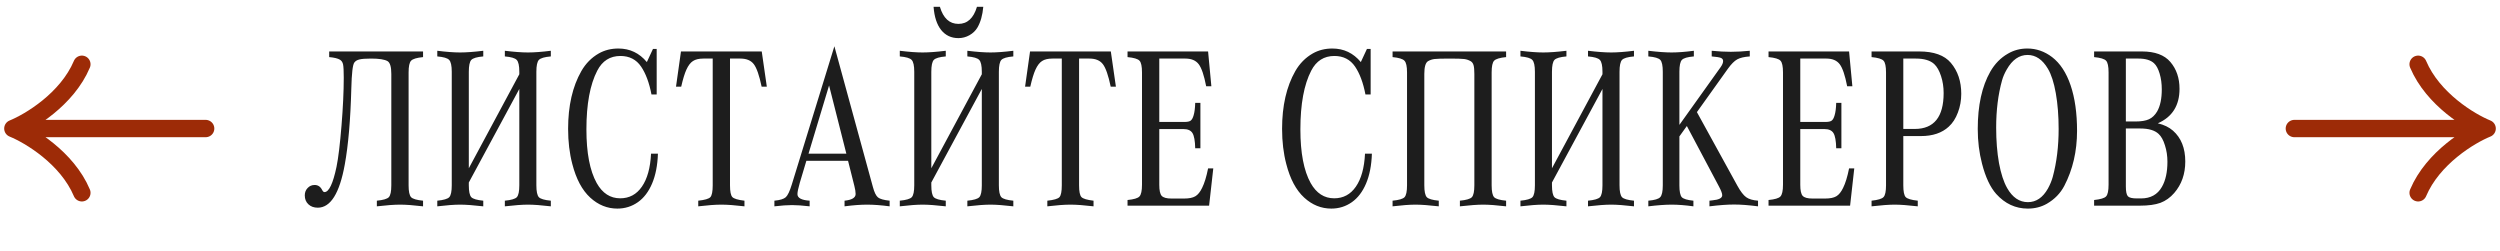 <?xml version="1.0" encoding="UTF-8"?> <svg xmlns="http://www.w3.org/2000/svg" width="389" height="39" viewBox="0 0 389 39" fill="none"><path d="M51.221 8.885V8.006H65.828V8.885C64.856 8.979 64.234 9.166 63.965 9.447C63.707 9.717 63.578 10.326 63.578 11.275V28.836C63.578 29.785 63.707 30.4 63.965 30.682C64.223 30.951 64.844 31.133 65.828 31.227V32.105C64.352 31.93 63.162 31.842 62.26 31.842C61.357 31.842 60.15 31.93 58.639 32.105V31.227C59.623 31.133 60.244 30.951 60.502 30.682C60.76 30.4 60.889 29.785 60.889 28.836V11.504C60.889 10.414 60.695 9.752 60.309 9.518C59.852 9.248 58.99 9.113 57.725 9.113C56.881 9.113 56.277 9.16 55.914 9.254C55.562 9.336 55.299 9.5 55.123 9.746C54.877 10.098 54.725 11.428 54.666 13.736C54.537 18.635 54.197 22.59 53.647 25.602C52.838 30.078 51.438 32.316 49.445 32.316C48.848 32.316 48.361 32.141 47.986 31.789C47.611 31.438 47.424 30.975 47.424 30.4C47.424 29.943 47.57 29.562 47.863 29.258C48.156 28.941 48.52 28.783 48.953 28.783C49.469 28.783 49.855 29.035 50.113 29.539C50.23 29.773 50.353 29.891 50.482 29.891C51.185 29.891 51.812 28.578 52.363 25.953C52.645 24.57 52.902 22.443 53.137 19.572C53.371 16.701 53.488 14.205 53.488 12.084C53.488 11.053 53.453 10.367 53.383 10.027C53.312 9.688 53.148 9.441 52.891 9.289C52.562 9.09 52.006 8.955 51.221 8.885ZM72.947 26.182L80.805 11.557V11.17C80.805 10.221 80.67 9.605 80.4 9.324C80.143 9.043 79.527 8.861 78.555 8.779V7.9C80.008 8.076 81.209 8.164 82.158 8.164C83.107 8.164 84.291 8.076 85.709 7.9V8.779C84.736 8.861 84.115 9.043 83.846 9.324C83.588 9.605 83.459 10.221 83.459 11.17V28.836C83.459 29.785 83.588 30.4 83.846 30.682C84.103 30.951 84.725 31.133 85.709 31.227V32.105C84.221 31.93 83.037 31.842 82.158 31.842C81.279 31.842 80.078 31.93 78.555 32.105V31.227C79.539 31.133 80.16 30.951 80.418 30.682C80.676 30.4 80.805 29.785 80.805 28.836V13.842L72.947 28.396V28.836C72.947 29.785 73.076 30.4 73.334 30.682C73.592 30.951 74.213 31.133 75.197 31.227V32.105C73.674 31.93 72.473 31.842 71.594 31.842C70.703 31.842 69.519 31.93 68.043 32.105V31.227C69.027 31.133 69.648 30.951 69.906 30.682C70.164 30.4 70.293 29.785 70.293 28.836V11.17C70.293 10.221 70.158 9.605 69.889 9.324C69.631 9.043 69.016 8.861 68.043 8.779V7.9C69.461 8.076 70.644 8.164 71.594 8.164C72.543 8.164 73.744 8.076 75.197 7.9V8.779C74.225 8.861 73.603 9.043 73.334 9.324C73.076 9.605 72.947 10.221 72.947 11.17V26.182ZM101.301 23.914H102.373C102.314 25.73 102.01 27.283 101.459 28.572C100.92 29.838 100.188 30.799 99.262 31.455C98.312 32.123 97.246 32.457 96.062 32.457C94.492 32.457 93.086 31.889 91.844 30.752C90.578 29.592 89.647 27.846 89.049 25.514C88.615 23.861 88.398 22.039 88.398 20.047C88.398 16.461 89.084 13.467 90.455 11.065C91.135 9.881 92.037 8.967 93.162 8.322C94.064 7.807 95.084 7.549 96.221 7.549C98.002 7.549 99.478 8.252 100.65 9.658L101.6 7.619H102.18V14.703H101.371C101.02 12.875 100.48 11.428 99.754 10.361C99.004 9.26 97.932 8.709 96.537 8.709C94.92 8.709 93.719 9.471 92.934 10.994C91.809 13.162 91.246 16.209 91.246 20.135C91.246 23.779 91.779 26.562 92.846 28.484C93.736 30.066 94.955 30.857 96.502 30.857C97.92 30.857 99.045 30.254 99.877 29.047C100.721 27.828 101.195 26.117 101.301 23.914ZM118.51 13.49C118.146 11.744 117.742 10.578 117.297 9.992C116.852 9.406 116.154 9.113 115.205 9.113H113.588V28.836C113.588 29.797 113.711 30.406 113.957 30.664C114.203 30.922 114.83 31.109 115.838 31.227V32.105C114.361 31.93 113.166 31.842 112.252 31.842C111.326 31.842 110.125 31.93 108.648 32.105V31.227C109.656 31.121 110.283 30.939 110.529 30.682C110.775 30.412 110.898 29.797 110.898 28.836V9.113H109.439C108.748 9.113 108.209 9.242 107.822 9.5C107.436 9.746 107.096 10.191 106.803 10.836C106.533 11.422 106.264 12.307 105.994 13.49H105.186L105.959 8.006H118.527L119.318 13.49H118.51ZM125.471 25.021L124.451 28.432C124.205 29.287 124.082 29.879 124.082 30.207C124.082 30.805 124.715 31.145 125.98 31.227V32.105C124.879 31.977 123.965 31.912 123.238 31.912C122.512 31.912 121.598 31.977 120.496 32.105V31.227C121.375 31.145 121.967 30.963 122.271 30.682C122.576 30.4 122.887 29.744 123.203 28.713L129.83 7.197L135.824 29.1C136.047 29.932 136.311 30.471 136.615 30.717C136.92 30.963 137.523 31.133 138.426 31.227V32.105C137.113 31.93 135.947 31.842 134.928 31.842C133.908 31.842 132.736 31.93 131.412 32.105V31.227C132.561 31.109 133.135 30.764 133.135 30.189C133.135 29.861 133.07 29.445 132.941 28.941L131.957 25.021H125.471ZM125.805 23.914H131.693L129.004 13.297L125.805 23.914ZM152.014 1.062H152.998C152.881 2.363 152.582 3.43 152.102 4.262C151.809 4.766 151.393 5.17 150.854 5.475C150.314 5.779 149.74 5.932 149.131 5.932C148.018 5.932 147.121 5.51 146.441 4.666C145.773 3.822 145.381 2.621 145.264 1.062H146.248C146.775 2.832 147.736 3.717 149.131 3.717C150.525 3.717 151.486 2.832 152.014 1.062ZM144.912 26.182L152.77 11.557V11.17C152.77 10.221 152.635 9.605 152.365 9.324C152.107 9.043 151.492 8.861 150.52 8.779V7.9C151.973 8.076 153.174 8.164 154.123 8.164C155.072 8.164 156.256 8.076 157.674 7.9V8.779C156.701 8.861 156.08 9.043 155.811 9.324C155.553 9.605 155.424 10.221 155.424 11.17V28.836C155.424 29.785 155.553 30.4 155.811 30.682C156.068 30.951 156.689 31.133 157.674 31.227V32.105C156.186 31.93 155.002 31.842 154.123 31.842C153.244 31.842 152.043 31.93 150.52 32.105V31.227C151.504 31.133 152.125 30.951 152.383 30.682C152.641 30.4 152.77 29.785 152.77 28.836V13.842L144.912 28.396V28.836C144.912 29.785 145.041 30.4 145.299 30.682C145.557 30.951 146.178 31.133 147.162 31.227V32.105C145.639 31.93 144.438 31.842 143.559 31.842C142.668 31.842 141.484 31.93 140.008 32.105V31.227C140.992 31.133 141.613 30.951 141.871 30.682C142.129 30.4 142.258 29.785 142.258 28.836V11.17C142.258 10.221 142.123 9.605 141.854 9.324C141.596 9.043 140.98 8.861 140.008 8.779V7.9C141.426 8.076 142.609 8.164 143.559 8.164C144.508 8.164 145.709 8.076 147.162 7.9V8.779C146.189 8.861 145.568 9.043 145.299 9.324C145.041 9.605 144.912 10.221 144.912 11.17V26.182ZM172.826 13.49C172.463 11.744 172.059 10.578 171.613 9.992C171.168 9.406 170.471 9.113 169.521 9.113H167.904V28.836C167.904 29.797 168.027 30.406 168.273 30.664C168.52 30.922 169.146 31.109 170.154 31.227V32.105C168.678 31.93 167.482 31.842 166.568 31.842C165.643 31.842 164.441 31.93 162.965 32.105V31.227C163.973 31.121 164.6 30.939 164.846 30.682C165.092 30.412 165.215 29.797 165.215 28.836V9.113H163.756C163.064 9.113 162.525 9.242 162.139 9.5C161.752 9.746 161.412 10.191 161.119 10.836C160.85 11.422 160.58 12.307 160.311 13.49H159.502L160.275 8.006H172.844L173.635 13.49H172.826ZM188.787 26.199L188.137 32H175.445V31.121C176.418 31.027 177.033 30.846 177.291 30.576C177.561 30.295 177.695 29.68 177.695 28.73V11.275C177.695 10.326 177.566 9.717 177.309 9.447C177.051 9.166 176.43 8.979 175.445 8.885V8.006H187.979L188.488 13.42H187.68C187.352 11.721 186.965 10.578 186.52 9.992C186.074 9.406 185.383 9.113 184.445 9.113H180.385V18.975H184.305C184.75 18.975 185.066 18.91 185.254 18.781C185.453 18.641 185.611 18.359 185.729 17.938C185.869 17.48 185.951 16.836 185.975 16.004H186.783V23.07H185.975C185.951 21.922 185.811 21.137 185.553 20.715C185.295 20.293 184.826 20.082 184.146 20.082H180.385V28.766C180.385 29.621 180.508 30.189 180.754 30.471C181.012 30.752 181.521 30.893 182.283 30.893H184.252C185.014 30.893 185.594 30.775 185.992 30.541C186.391 30.307 186.742 29.873 187.047 29.24C187.41 28.514 187.721 27.5 187.979 26.199H188.787ZM212.395 23.914H213.467C213.408 25.73 213.104 27.283 212.553 28.572C212.014 29.838 211.281 30.799 210.355 31.455C209.406 32.123 208.34 32.457 207.156 32.457C205.586 32.457 204.18 31.889 202.938 30.752C201.672 29.592 200.74 27.846 200.143 25.514C199.709 23.861 199.492 22.039 199.492 20.047C199.492 16.461 200.178 13.467 201.549 11.065C202.229 9.881 203.131 8.967 204.256 8.322C205.158 7.807 206.178 7.549 207.314 7.549C209.096 7.549 210.572 8.252 211.744 9.658L212.693 7.619H213.273V14.703H212.465C212.113 12.875 211.574 11.428 210.848 10.361C210.098 9.26 209.025 8.709 207.631 8.709C206.014 8.709 204.812 9.471 204.027 10.994C202.902 13.162 202.34 16.209 202.34 20.135C202.34 23.779 202.873 26.562 203.939 28.484C204.83 30.066 206.049 30.857 207.596 30.857C209.014 30.857 210.139 30.254 210.971 29.047C211.814 27.828 212.289 26.117 212.395 23.914ZM234.35 8.006V8.885C233.377 8.979 232.756 9.166 232.486 9.447C232.229 9.717 232.1 10.326 232.1 11.275V28.836C232.1 29.785 232.229 30.4 232.486 30.682C232.744 30.951 233.365 31.133 234.35 31.227V32.105C232.861 31.93 231.672 31.842 230.781 31.842C229.902 31.842 228.695 31.93 227.16 32.105V31.227C228.145 31.133 228.766 30.951 229.023 30.682C229.281 30.4 229.41 29.785 229.41 28.836V11.504C229.41 10.883 229.369 10.432 229.287 10.15C229.205 9.857 229.053 9.646 228.83 9.518C228.525 9.342 228.191 9.23 227.828 9.184C227.465 9.137 226.703 9.113 225.543 9.113C224.359 9.113 223.58 9.137 223.205 9.184C222.842 9.23 222.508 9.342 222.203 9.518C221.816 9.752 221.623 10.414 221.623 11.504V28.836C221.623 29.785 221.752 30.4 222.01 30.682C222.268 30.951 222.889 31.133 223.873 31.227V32.105C222.338 31.93 221.131 31.842 220.252 31.842C219.35 31.842 218.16 31.93 216.684 32.105V31.227C217.668 31.133 218.289 30.951 218.547 30.682C218.805 30.4 218.934 29.785 218.934 28.836V11.275C218.934 10.326 218.799 9.717 218.529 9.447C218.271 9.166 217.656 8.979 216.684 8.885V8.006H234.35ZM241.486 26.182L249.344 11.557V11.17C249.344 10.221 249.209 9.605 248.939 9.324C248.682 9.043 248.066 8.861 247.094 8.779V7.9C248.547 8.076 249.748 8.164 250.697 8.164C251.646 8.164 252.83 8.076 254.248 7.9V8.779C253.275 8.861 252.654 9.043 252.385 9.324C252.127 9.605 251.998 10.221 251.998 11.17V28.836C251.998 29.785 252.127 30.4 252.385 30.682C252.643 30.951 253.264 31.133 254.248 31.227V32.105C252.76 31.93 251.576 31.842 250.697 31.842C249.818 31.842 248.617 31.93 247.094 32.105V31.227C248.078 31.133 248.699 30.951 248.957 30.682C249.215 30.4 249.344 29.785 249.344 28.836V13.842L241.486 28.396V28.836C241.486 29.785 241.615 30.4 241.873 30.682C242.131 30.951 242.752 31.133 243.736 31.227V32.105C242.213 31.93 241.012 31.842 240.133 31.842C239.242 31.842 238.059 31.93 236.582 32.105V31.227C237.566 31.133 238.188 30.951 238.445 30.682C238.703 30.4 238.832 29.785 238.832 28.836V11.17C238.832 10.221 238.697 9.605 238.428 9.324C238.17 9.043 237.555 8.861 236.582 8.779V7.9C238 8.076 239.184 8.164 240.133 8.164C241.082 8.164 242.283 8.076 243.736 7.9V8.779C242.764 8.861 242.143 9.043 241.873 9.324C241.615 9.605 241.486 10.221 241.486 11.17V26.182ZM264.039 17.445L270.35 28.924C270.83 29.791 271.281 30.377 271.703 30.682C272.125 30.986 272.74 31.168 273.549 31.227V32.105C272.107 31.918 270.865 31.824 269.822 31.824C268.791 31.824 267.514 31.918 265.99 32.105V31.227C266.201 31.203 266.354 31.186 266.447 31.174C267.467 31.08 267.977 30.816 267.977 30.383C267.977 30.102 267.807 29.645 267.467 29.012L262.475 19.607L261.314 21.225V28.836C261.314 29.785 261.438 30.4 261.684 30.682C261.941 30.951 262.545 31.133 263.494 31.227V32.105C262.229 31.93 261.104 31.842 260.119 31.842C259.135 31.842 257.922 31.93 256.48 32.105V31.227C257.453 31.145 258.068 30.963 258.326 30.682C258.596 30.4 258.73 29.785 258.73 28.836V11.17C258.73 10.221 258.602 9.605 258.344 9.324C258.086 9.043 257.465 8.861 256.48 8.779V7.9C257.945 8.076 259.152 8.164 260.102 8.164C261.062 8.164 262.217 8.076 263.564 7.9V8.779C262.58 8.861 261.959 9.043 261.701 9.324C261.443 9.594 261.314 10.209 261.314 11.17V19.432L267.73 10.449C267.988 10.086 268.117 9.77 268.117 9.5C268.117 9.266 268 9.102 267.766 9.008C267.531 8.914 267.057 8.838 266.342 8.779V7.9C267.408 8.006 268.398 8.059 269.312 8.059C270.215 8.059 271.199 8.006 272.266 7.9V8.779C271.41 8.838 270.76 8.99 270.314 9.236C269.869 9.482 269.389 9.963 268.873 10.678L264.039 17.445ZM288.525 26.199L287.875 32H275.184V31.121C276.156 31.027 276.771 30.846 277.029 30.576C277.299 30.295 277.434 29.68 277.434 28.73V11.275C277.434 10.326 277.305 9.717 277.047 9.447C276.789 9.166 276.168 8.979 275.184 8.885V8.006H287.717L288.227 13.42H287.418C287.09 11.721 286.703 10.578 286.258 9.992C285.812 9.406 285.121 9.113 284.184 9.113H280.123V18.975H284.043C284.488 18.975 284.805 18.91 284.992 18.781C285.191 18.641 285.35 18.359 285.467 17.938C285.607 17.48 285.689 16.836 285.713 16.004H286.521V23.07H285.713C285.689 21.922 285.549 21.137 285.291 20.715C285.033 20.293 284.564 20.082 283.885 20.082H280.123V28.766C280.123 29.621 280.246 30.189 280.492 30.471C280.75 30.752 281.26 30.893 282.021 30.893H283.99C284.752 30.893 285.332 30.775 285.73 30.541C286.129 30.307 286.48 29.873 286.785 29.24C287.148 28.514 287.459 27.5 287.717 26.199H288.525ZM296.154 21.172V28.836C296.154 29.785 296.277 30.395 296.523 30.664C296.781 30.934 297.408 31.121 298.404 31.227V32.105C296.881 31.93 295.686 31.842 294.818 31.842C293.939 31.842 292.738 31.93 291.215 32.105V31.227C292.211 31.121 292.832 30.934 293.078 30.664C293.336 30.395 293.465 29.785 293.465 28.836V11.275C293.465 10.326 293.336 9.717 293.078 9.447C292.82 9.166 292.199 8.979 291.215 8.885V8.006H298.615C300.912 8.006 302.559 8.598 303.555 9.781C304.633 11.059 305.172 12.664 305.172 14.598C305.172 15.629 304.996 16.602 304.645 17.516C304.305 18.43 303.83 19.162 303.221 19.713C302.166 20.686 300.725 21.172 298.896 21.172H296.154ZM296.154 20.064H297.93C300.93 20.064 302.43 18.201 302.43 14.475C302.43 13.537 302.295 12.658 302.025 11.838C301.756 11.006 301.404 10.385 300.971 9.975C300.35 9.4 299.395 9.113 298.105 9.113H296.154V20.064ZM315.455 7.549C316.85 7.549 318.133 7.994 319.305 8.885C320.559 9.846 321.52 11.31 322.188 13.279C322.855 15.248 323.189 17.609 323.189 20.363C323.189 23.527 322.527 26.381 321.203 28.924C320.594 30.084 319.691 31.01 318.496 31.701C317.617 32.205 316.627 32.457 315.525 32.457C313.615 32.457 311.975 31.695 310.604 30.172C309.678 29.129 308.945 27.564 308.406 25.479C307.961 23.779 307.738 21.975 307.738 20.064C307.738 16.408 308.389 13.438 309.689 11.152C310.393 9.922 311.312 8.984 312.449 8.34C313.352 7.812 314.354 7.549 315.455 7.549ZM315.49 8.551C314.189 8.551 313.111 9.301 312.256 10.801C311.916 11.387 311.67 11.955 311.518 12.506C310.908 14.697 310.604 17.146 310.604 19.854C310.604 21.881 310.75 23.721 311.043 25.373C311.348 27.014 311.77 28.309 312.309 29.258C313.141 30.723 314.219 31.455 315.543 31.455C316.82 31.455 317.857 30.752 318.654 29.346C318.994 28.725 319.246 28.115 319.41 27.518C320.02 25.256 320.324 22.771 320.324 20.064C320.324 18.025 320.178 16.174 319.885 14.51C319.592 12.846 319.182 11.574 318.654 10.695C317.811 9.266 316.756 8.551 315.49 8.551ZM330.783 19.994V29.029C330.783 29.803 330.889 30.307 331.1 30.541C331.311 30.764 331.773 30.875 332.488 30.875H333.139C334.627 30.875 335.711 30.277 336.391 29.082C336.965 28.086 337.252 26.779 337.252 25.162C337.252 24.26 337.123 23.41 336.865 22.613C336.619 21.805 336.291 21.213 335.881 20.838C335.283 20.275 334.334 19.994 333.033 19.994H330.783ZM335.758 19.186C336.73 19.42 337.516 19.801 338.113 20.328C339.391 21.453 340.029 23.053 340.029 25.127C340.029 27.072 339.455 28.707 338.307 30.031C337.686 30.746 336.971 31.256 336.162 31.561C335.354 31.854 334.293 32 332.98 32H325.844V31.121C326.84 31.016 327.461 30.828 327.707 30.559C327.965 30.289 328.094 29.68 328.094 28.73V11.275C328.094 10.326 327.965 9.717 327.707 9.447C327.449 9.166 326.828 8.979 325.844 8.885V8.006H333.279C335.307 8.006 336.783 8.551 337.709 9.641C338.658 10.754 339.133 12.148 339.133 13.824C339.133 16.414 338.008 18.201 335.758 19.186ZM330.783 18.904H332.277C333.18 18.904 333.883 18.787 334.387 18.553C334.891 18.318 335.312 17.914 335.652 17.34C336.133 16.496 336.373 15.354 336.373 13.912C336.373 13.01 336.262 12.19 336.039 11.451C335.816 10.701 335.523 10.162 335.16 9.834C334.633 9.354 333.83 9.113 332.752 9.113H330.783V18.904Z" fill="#1D1D1D"></path><path d="M357 20H387M387 20C384.38 18.939 378.565 15.454 376.26 10M387 20C384.38 21.061 378.565 24.545 376.26 30" stroke="#9D2B07" stroke-width="2.698" stroke-linecap="round" stroke-linejoin="round"></path><path d="M32 20H2M2 20C4.62 18.939 10.435 15.454 12.74 10M2 20C4.62 21.061 10.435 24.546 12.74 30" stroke="#9D2B07" stroke-width="2.698" stroke-linecap="round" stroke-linejoin="round"></path></svg> 